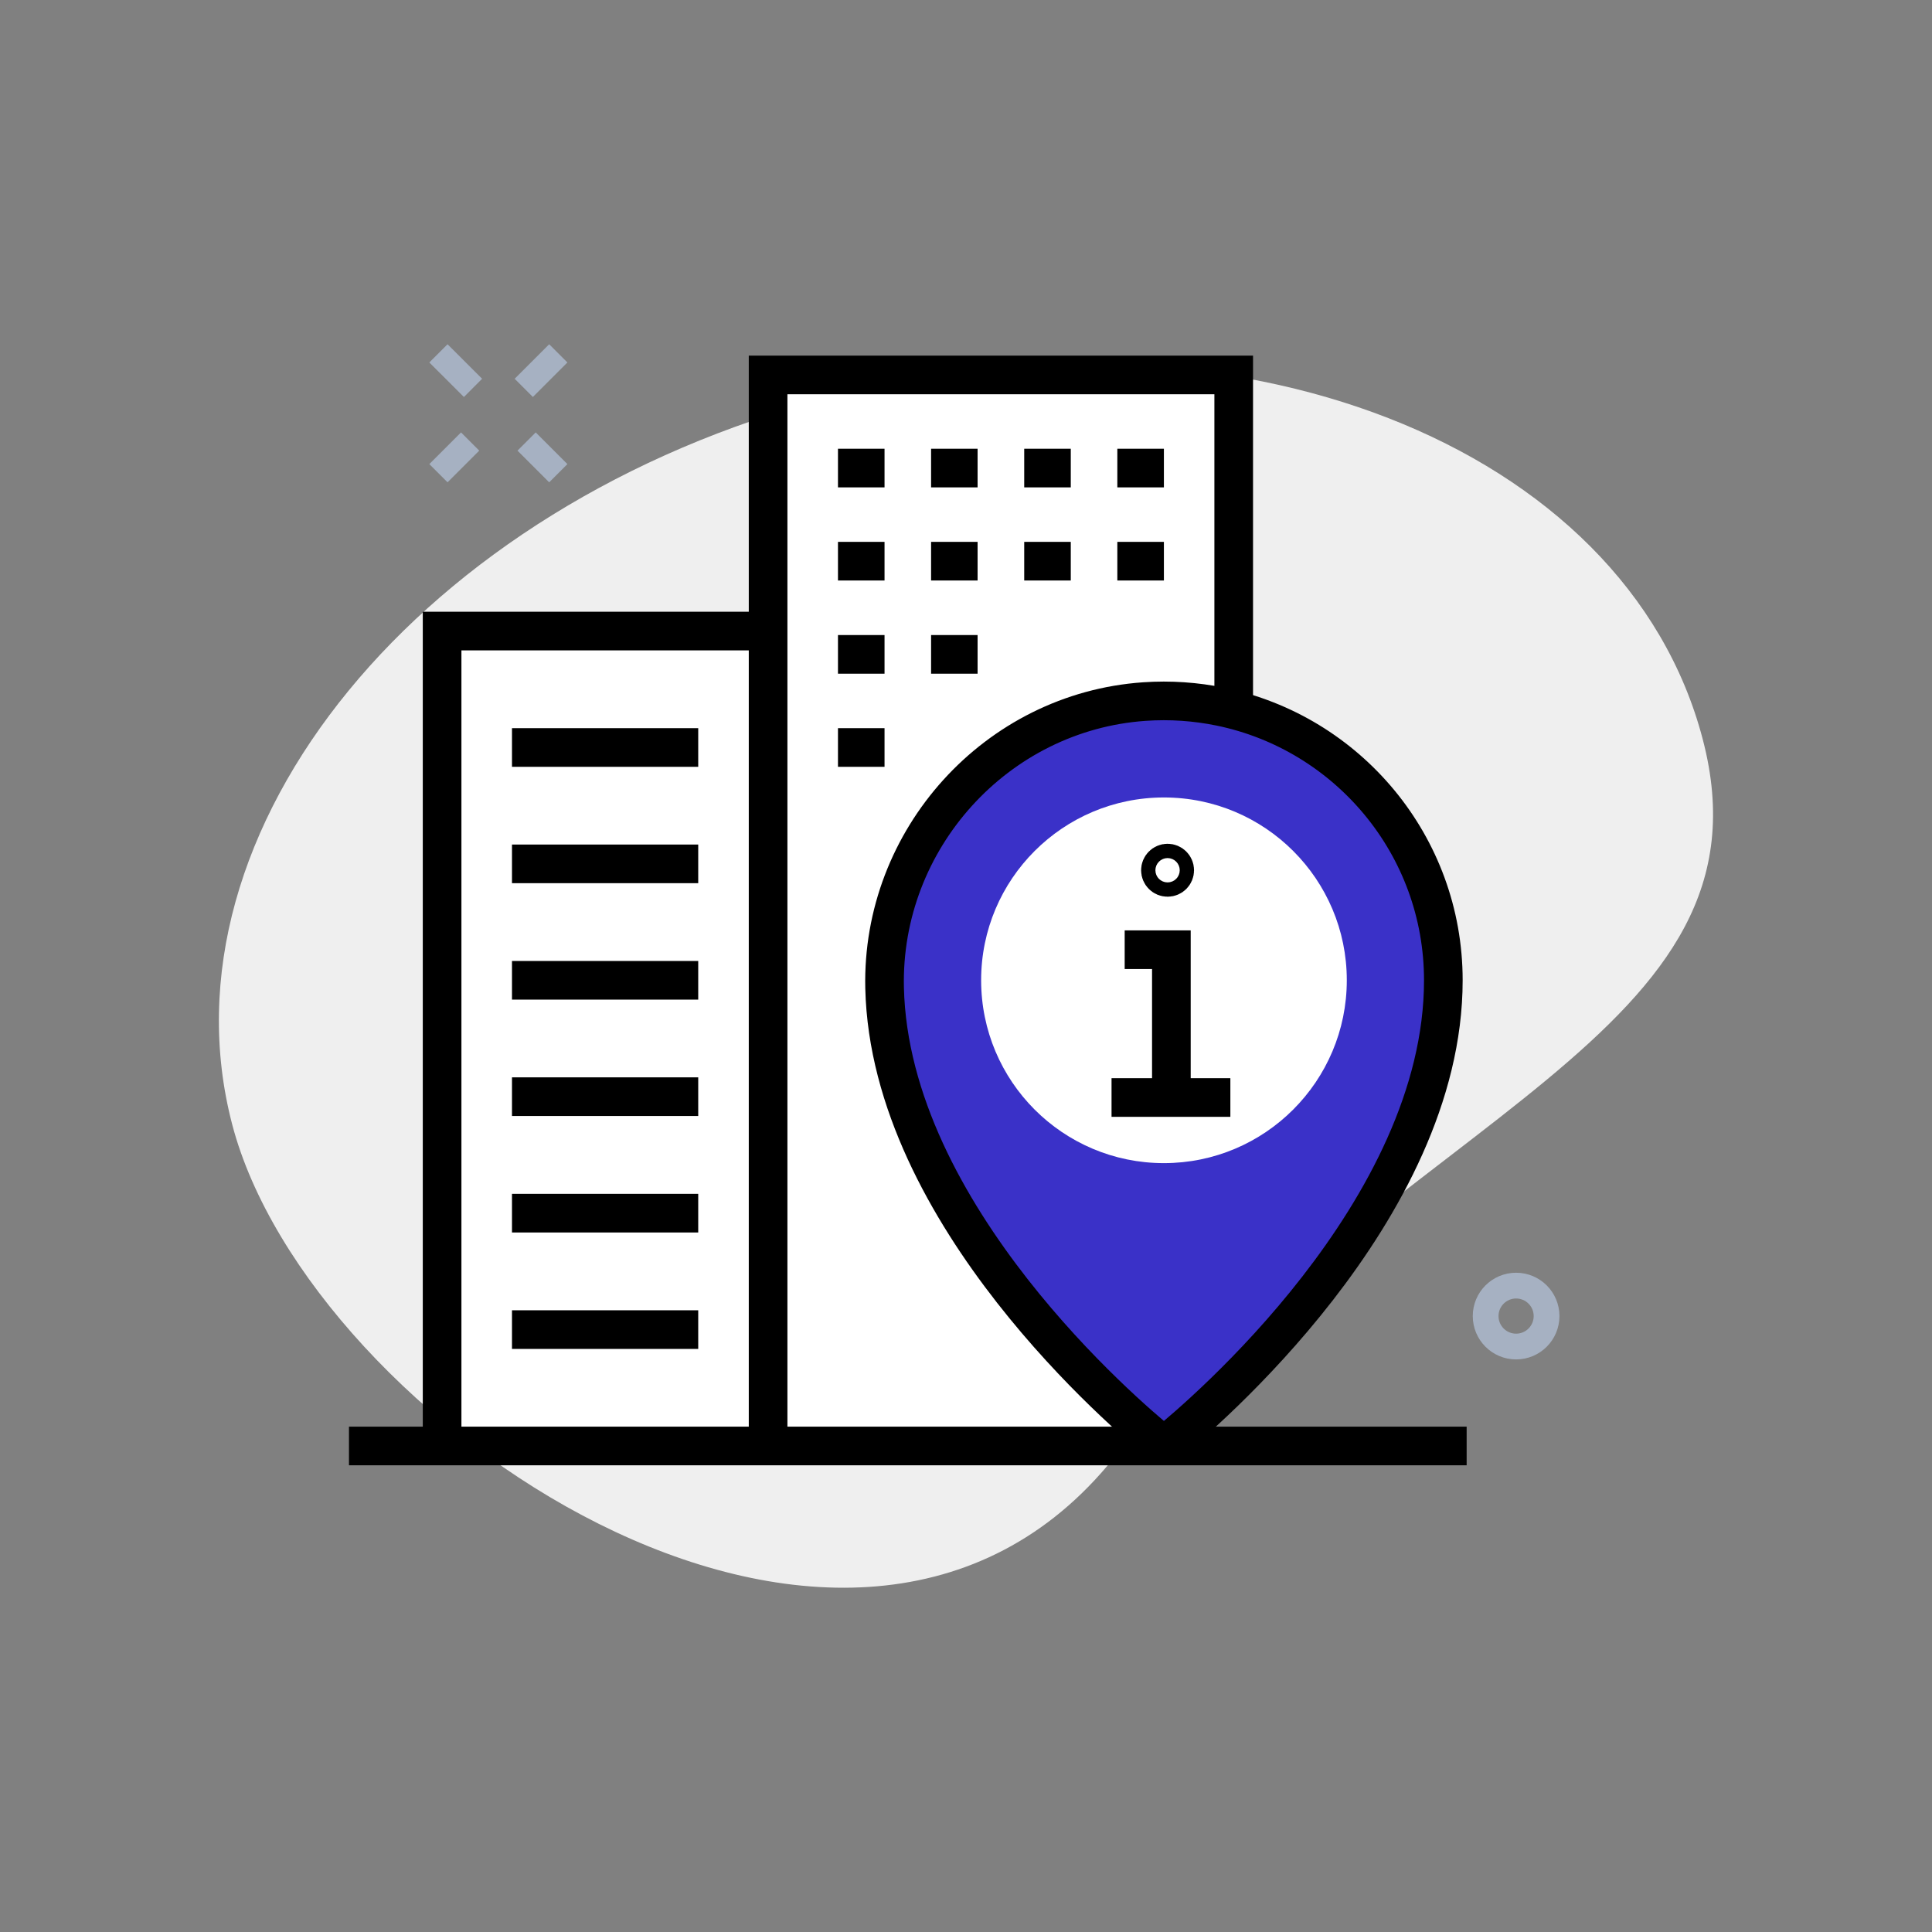 <?xml version="1.0" encoding="UTF-8"?>
<svg id="Layer_1" data-name="Layer 1" xmlns="http://www.w3.org/2000/svg" viewBox="0 0 300 300">
  <rect x="0" y="0" width="300" height="300" fill="#808080" stroke="none"/>
  <defs>
    <style>
      .cls-1 {
        stroke: #000;
        stroke-width: 6px;
      }

      .cls-1, .cls-2 {
        fill: none;
        stroke-miterlimit: 10;
      }

      .cls-3 {
        fill: #fff;
      }

      .cls-4 {
        fill: #efefef;
      }

      .cls-5 {
        fill: #3a31c8;
      }

      .cls-2 {
        stroke: #a6b1c2;
        stroke-width: 4px;
      }
    </style>
  </defs>
  <g>
    <path id="Background-4" class="cls-4" d="m264.4,114.79c12,45.78-45.89,57.69-92.45,112.82-41.33,48.93-123.89-7.2-135.89-52.99-12-45.79,29.39-96.29,92.45-112.82,63.05-16.52,123.89,7.2,135.89,52.99Z"/>
    <circle class="cls-2" cx="235.42" cy="204.36" r="4.73"/>
  </g>
  <g>
    <g>
      <g>
        <line class="cls-2" x1="73" y1="68.56" x2="68.08" y2="73.48"/>
        <line class="cls-2" x1="86.69" y1="54.87" x2="81.33" y2="60.23"/>
      </g>
      <g>
        <line class="cls-2" x1="81.77" y1="68.56" x2="86.69" y2="73.48"/>
        <line class="cls-2" x1="68.08" y1="54.87" x2="73.45" y2="60.23"/>
      </g>
    </g>
    <g>
      <g>
        <path class="cls-3" d="m191.57,58.22v50.62l-2.1.88c-2.83-.58-5.75-.88-8.75-.88-23.96,0-43.38,19.42-43.38,43.38,0,38.36,43.38,72.31,43.38,72.31h-61.46V58.22h72.3Z"/>
        <path class="cls-5" d="m189.47,109.72c19.77,4.05,34.65,21.54,34.65,42.5,0,38.44-43.39,72.31-43.39,72.31,0,0-43.38-33.95-43.38-72.31,0-23.96,19.42-43.38,43.38-43.38,2.99,0,5.92.31,8.75.88Zm12.95,42.5c0-11.98-9.71-21.69-21.7-21.69s-21.69,9.71-21.69,21.69,9.71,21.7,21.69,21.7,21.7-9.71,21.7-21.7Z"/>
        <path class="cls-3" d="m180.73,123.83c15.69,0,28.4,12.71,28.4,28.38s-12.71,28.4-28.4,28.4-28.38-12.71-28.38-28.4,12.71-28.38,28.38-28.38Z"/>
        <rect class="cls-3" x="68.65" y="97.99" width="50.62" height="126.54"/>
      </g>
      <g>
        <polyline class="cls-1" points="54.19 224.53 68.65 224.53 119.27 224.53 180.73 224.53 227.74 224.53"/>
        <path class="cls-1" d="m189.47,109.72c-3.77-.77-7.73-1.06-11.78-.78-23.01,1.6-40.86,21.4-40.33,44.46.81,35.3,37.79,66.6,42.81,70.68.33.27.79.27,1.12,0,5.07-4.12,42.83-36.01,42.83-71.86,0-20.96-14.87-38.45-34.65-42.5Z"/>
        <polyline class="cls-1" points="191.57 108.84 191.57 58.22 119.27 58.22 119.27 97.99 119.27 224.53"/>
        <polyline class="cls-1" points="119.27 97.99 68.65 97.99 68.65 224.53"/>
        <line class="cls-1" x1="79.5" y1="206.46" x2="108.42" y2="206.46"/>
        <line class="cls-1" x1="79.5" y1="188.38" x2="108.42" y2="188.38"/>
        <line class="cls-1" x1="79.5" y1="170.29" x2="108.42" y2="170.29"/>
        <line class="cls-1" x1="79.5" y1="152.22" x2="108.42" y2="152.22"/>
        <line class="cls-1" x1="79.5" y1="134.14" x2="108.42" y2="134.14"/>
        <line class="cls-1" x1="79.5" y1="116.07" x2="108.42" y2="116.07"/>
        <line class="cls-1" x1="144.58" y1="72.68" x2="151.8" y2="72.68"/>
        <line class="cls-1" x1="130.12" y1="72.68" x2="137.35" y2="72.68"/>
        <line class="cls-1" x1="159.04" y1="72.68" x2="166.27" y2="72.68"/>
        <line class="cls-1" x1="173.5" y1="72.68" x2="180.73" y2="72.68"/>
        <line class="cls-1" x1="144.58" y1="87.14" x2="151.8" y2="87.14"/>
        <line class="cls-1" x1="130.12" y1="87.14" x2="137.35" y2="87.14"/>
        <line class="cls-1" x1="159.04" y1="87.14" x2="166.27" y2="87.14"/>
        <line class="cls-1" x1="173.5" y1="87.14" x2="180.73" y2="87.14"/>
        <line class="cls-1" x1="144.58" y1="101.61" x2="151.8" y2="101.61"/>
        <line class="cls-1" x1="130.12" y1="101.61" x2="137.35" y2="101.61"/>
        <line class="cls-1" x1="130.12" y1="116.07" x2="137.35" y2="116.07"/>
      </g>
    </g>
    <g>
      <polyline class="cls-1" points="174.64 147.47 181.89 147.47 181.89 170.21"/>
      <line class="cls-1" x1="172.6" y1="170.42" x2="191.05" y2="170.42"/>
      <path class="cls-1" d="m182.41,135.13c0,.62-.49,1.11-1.11,1.11s-1.11-.5-1.11-1.11.5-1.11,1.11-1.11,1.11.5,1.11,1.11Z"/>
    </g>
  </g>
</svg>